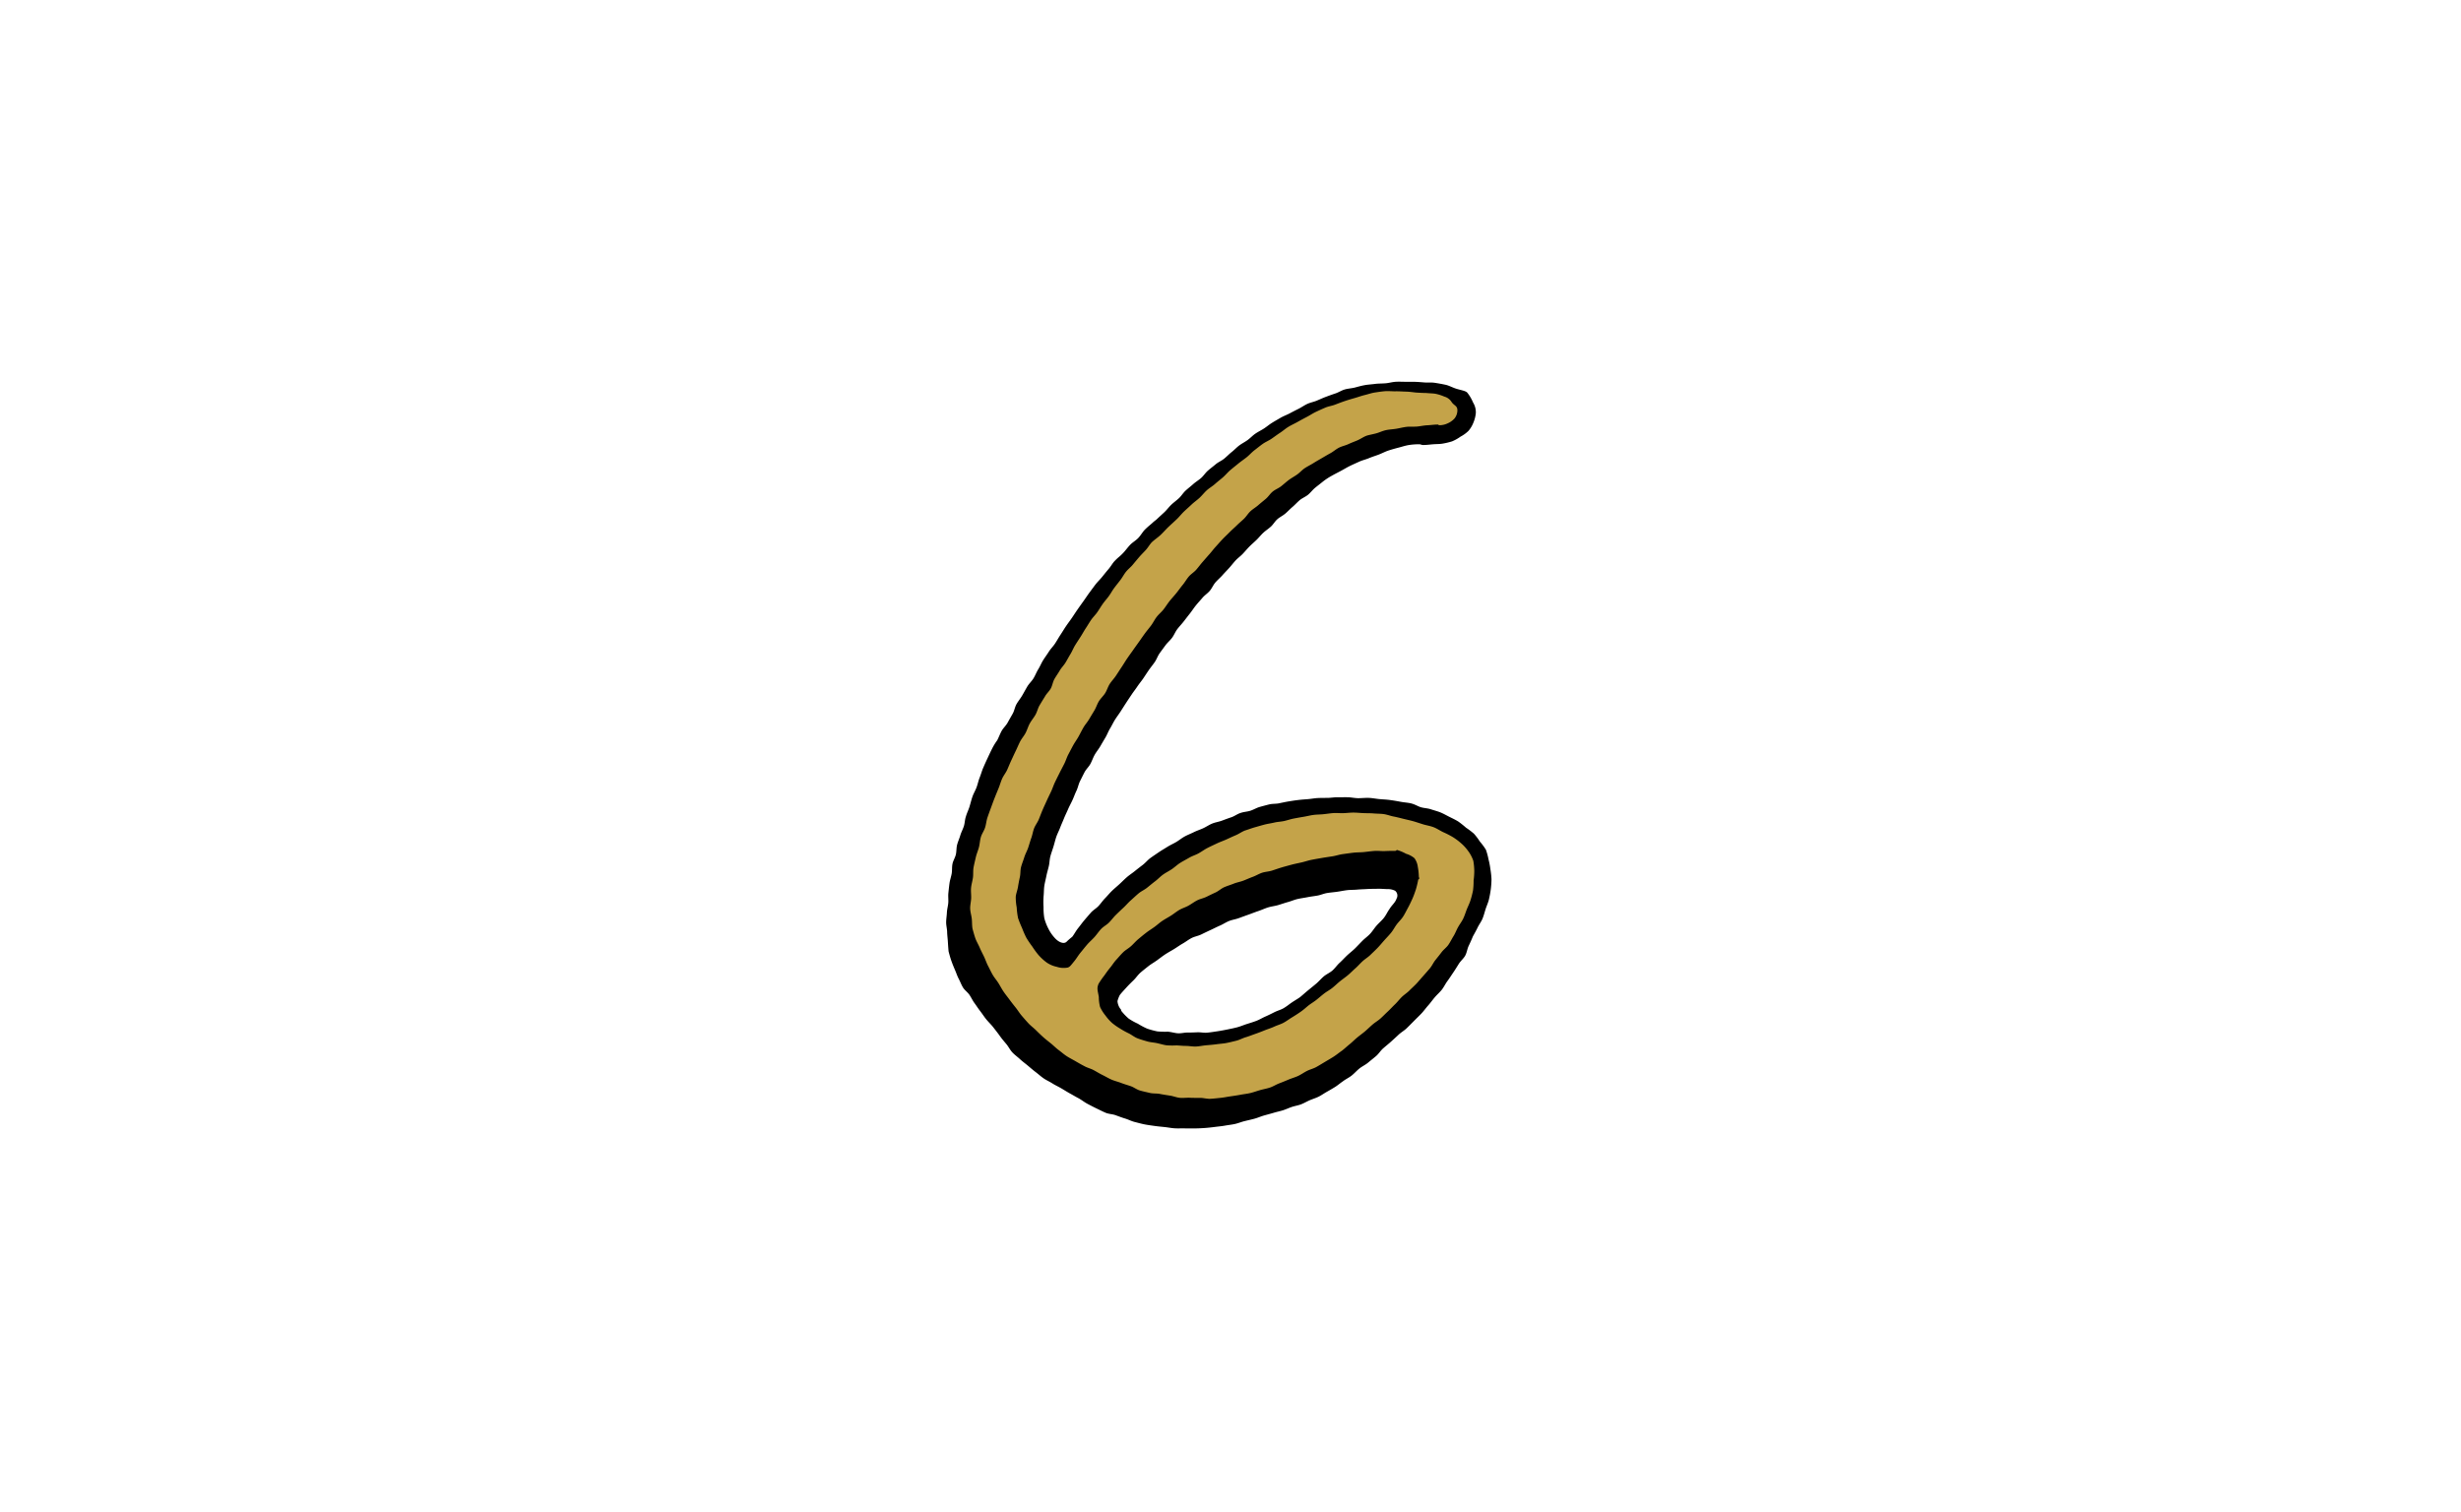 <svg xmlns="http://www.w3.org/2000/svg" xmlns:xlink="http://www.w3.org/1999/xlink" width="633" height="389" viewBox="0 0 633 389">
  <rect x="0" y="0" width="633" height="389" fill="#333333" stroke="none"/>
  <defs>
    <clipPath id="clip-path">
      <rect id="長方形_647" data-name="長方形 647" width="140.27" height="192.082" fill="none"/>
    </clipPath>
    <clipPath id="clip-_6">
      <rect width="633" height="389"/>
    </clipPath>
  </defs>
  <g id="_6" data-name="6" clip-path="url(#clip-_6)">
    <rect width="633" height="389" fill="#fff"/>
    <g id="グループ_916" data-name="グループ 916">
      <rect id="長方形_262" data-name="長方形 262" width="632.995" height="389" transform="translate(0 0)" fill="none"/>
    </g>
    <g id="グループ_1579" data-name="グループ 1579" transform="translate(243.363 98.179)">
      <g id="グループ_1401" data-name="グループ 1401" transform="translate(0 0)" clip-path="url(#clip-path)">
        <path id="パス_960" data-name="パス 960" d="M139.5,122.871a15.288,15.288,0,0,0-.673-2.49,15.3,15.3,0,0,0-1.531-2.074,16.1,16.1,0,0,0-1.542-2.045,20.244,20.244,0,0,0-2.041-1.549,23.109,23.109,0,0,0-2.012-1.6c-.706-.431-1.484-.8-2.277-1.194-.742-.366-1.488-.811-2.306-1.14-.771-.311-1.618-.518-2.454-.8-.793-.268-1.687-.279-2.537-.518-.717-.2-1.517-.746-2.563-1-.789-.192-1.716-.228-2.7-.416-.825-.156-1.719-.315-2.689-.445-.843-.116-1.748-.156-2.707-.235-.865-.076-1.766-.271-2.729-.311-.876-.036-1.8.072-2.754.072-.923,0-1.835-.232-2.769-.239-.836-.007-1.683.007-2.534,0s-1.679.152-2.537.163c-.829.011-1.672,0-2.534.04-.822.036-1.65.206-2.512.279-.818.065-1.654.119-2.516.224-.814.1-1.643.224-2.5.366-.807.134-1.629.315-2.479.489-.8.166-1.69.08-2.537.29-.8.2-1.618.416-2.458.655-.793.224-1.538.7-2.371.966-.785.253-1.676.271-2.5.565-.832.246-1.553.832-2.374,1.108s-1.632.576-2.443.88-1.7.416-2.5.749-1.524.836-2.313,1.2-1.625.623-2.4,1.01-1.6.695-2.36,1.111-1.433.984-2.182,1.426-1.549.785-2.284,1.252-1.488.89-2.2,1.379-1.441.966-2.143,1.477-1.252,1.216-1.94,1.748-1.375,1.05-2.049,1.6-1.408,1.013-2.067,1.585-1.26,1.191-1.9,1.781-1.31,1.129-1.933,1.734-1.165,1.278-1.774,1.9-1.089,1.35-1.683,1.991-1.4,1.071-1.976,1.726-1.136,1.307-1.7,1.973-1.064,1.375-1.614,2.059-.934,1.473-1.469,2.164a17.268,17.268,0,0,0-1.488,1.3c-.688.622-1.994.141-3.033-1.028A10.058,10.058,0,0,1,26.3,140.7a13.142,13.142,0,0,1-1.046-2.689,15.949,15.949,0,0,1-.206-2.877,20.545,20.545,0,0,1,.018-2.852c.094-.854.054-1.73.185-2.6.13-.847.362-1.687.528-2.544.166-.84.423-1.669.623-2.519.2-.832.185-1.73.413-2.573.224-.825.532-1.64.789-2.479.25-.814.442-1.665.724-2.494.275-.8.691-1.571,1-2.389.3-.8.666-1.574.992-2.389.315-.789.706-1.56,1.05-2.363.337-.785.767-1.538,1.129-2.335.355-.778.637-1.6,1.017-2.389s.521-1.665.912-2.45c.387-.767.767-1.549,1.173-2.327.395-.753,1.086-1.361,1.5-2.125s.677-1.589,1.108-2.353c.42-.746.992-1.419,1.433-2.179.431-.742.869-1.491,1.321-2.248.442-.735.731-1.571,1.187-2.316s.814-1.538,1.285-2.287c.46-.731,1-1.426,1.473-2.168.452-.7.908-1.426,1.386-2.161.452-.695.934-1.4,1.408-2.117.46-.7,1-1.365,1.477-2.085.467-.7,1.024-1.35,1.513-2.067.471-.7.934-1.419,1.426-2.132s1.032-1.361,1.527-2.07S54.4,70.57,54.9,69.864c.489-.688,1-1.368,1.509-2.063s1.184-1.241,1.7-1.936.818-1.524,1.339-2.211,1.122-1.3,1.654-1.987,1.05-1.361,1.589-2.041.992-1.4,1.538-2.078,1.136-1.3,1.694-1.962,1.321-1.136,1.886-1.8.89-1.52,1.466-2.175,1.231-1.205,1.77-1.813c.583-.659,1.176-1.256,1.723-1.86.586-.651,1.1-1.328,1.65-1.929.59-.641,1.3-1.133,1.868-1.734.59-.619,1.122-1.27,1.708-1.864s1.234-1.136,1.842-1.726,1.111-1.245,1.737-1.828c.6-.557,1.314-1.01,1.954-1.589.6-.539,1.017-1.332,1.672-1.907.608-.532,1.4-.894,2.067-1.466.612-.525,1.184-1.151,1.853-1.716.615-.525,1.173-1.165,1.846-1.73.623-.518,1.459-.829,2.132-1.386.63-.521,1.14-1.227,1.817-1.788.633-.521,1.317-1.028,1.994-1.585a16.444,16.444,0,0,1,2.23-1.473c.666-.376,1.469-.789,2.349-1.252.735-.387,1.5-.869,2.345-1.285.767-.376,1.589-.738,2.425-1.118.793-.366,1.687-.557,2.519-.908s1.679-.6,2.512-.919,1.636-.76,2.472-1.032c.869-.286,1.737-.525,2.577-.742.9-.232,1.755-.525,2.6-.659a16.693,16.693,0,0,1,2.668-.21c.554,0,.554.181,1.108.188.89,0,1.719-.123,2.5-.181.894-.072,1.737-.04,2.494-.177a17.855,17.855,0,0,0,2.436-.583,11.024,11.024,0,0,0,2.175-1.22,8.8,8.8,0,0,0,2.02-1.462,7.463,7.463,0,0,0,1.281-2.143,8.455,8.455,0,0,0,.615-2.407,4.762,4.762,0,0,0-.72-2.783,10.264,10.264,0,0,0-1.48-2.512c-.431-.481-1.636-.637-2.82-1.006-.927-.286-1.878-.832-2.812-1.028-1.607-.34-2.935-.525-2.939-.525-.767-.083-1.553,0-2.327-.054s-1.545-.13-2.32-.159-1.553-.014-2.324-.014c-.945,0-1.857-.051-2.729-.014-.952.04-1.842.319-2.7.391-.963.083-1.871.051-2.7.159-.992.13-1.9.174-2.689.319-1.082.2-1.951.471-2.62.637-.836.2-1.716.239-2.537.478s-1.567.746-2.382,1.017-1.618.561-2.418.861-1.582.662-2.371.992-1.661.481-2.439.84-1.48.872-2.248,1.256-1.527.771-2.284,1.176-1.578.691-2.316,1.118-1.491.858-2.219,1.307-1.386,1.017-2.107,1.484-1.506.84-2.211,1.325-1.3,1.144-1.991,1.643-1.477.887-2.161,1.4-1.27,1.165-1.944,1.69-1.263,1.165-1.926,1.7-1.509.88-2.164,1.43-1.354,1.071-2,1.632-1.118,1.332-1.759,1.9-1.4,1.006-2.034,1.578-1.328,1.093-1.954,1.669-1.089,1.365-1.712,1.947-1.336,1.086-1.951,1.669-1.136,1.307-1.752,1.893-1.249,1.14-1.85,1.716c-.579.554-.644.489-1.227,1.042-.5.471-1.256,1.032-2.009,1.8-.586.6-1.032,1.448-1.69,2.132-.623.648-1.469,1.115-2.092,1.766-.651.688-1.187,1.455-1.774,2.07-1.032,1.082-1.14.977-2.175,2.052-.547.557-.963,1.368-1.593,2.1-.532.619-1.075,1.3-1.661,2.027-.521.648-1.169,1.249-1.726,1.976-.514.67-1.028,1.379-1.567,2.106-.5.684-.981,1.422-1.506,2.154q-.749,1.042-1.52,2.139c-.492.706-.963,1.448-1.466,2.183-.485.706-1.017,1.4-1.509,2.128s-.927,1.469-1.412,2.2-.9,1.491-1.386,2.23-1.129,1.35-1.6,2.1-.992,1.437-1.459,2.183-.789,1.571-1.252,2.32-.771,1.585-1.227,2.338-1.151,1.365-1.6,2.121-.861,1.542-1.307,2.3-1.021,1.448-1.459,2.211-.561,1.723-1,2.49-.876,1.538-1.3,2.3c-.434.782-1.147,1.4-1.564,2.172s-.709,1.6-1.108,2.356a14.984,14.984,0,0,0-1.379,2.28c-.34.666-.713,1.48-1.144,2.4-.344.728-.706,1.538-1.086,2.411-.333.767-.561,1.636-.908,2.5-.319.785-.485,1.672-.807,2.534-.3.8-.775,1.571-1.068,2.436-.282.822-.485,1.69-.753,2.559-.261.832-.673,1.636-.919,2.512-.279.8-.264,1.679-.521,2.476s-.68,1.556-.916,2.36-.6,1.589-.814,2.4-.134,1.7-.326,2.519-.7,1.571-.865,2.389-.065,1.7-.21,2.526-.442,1.629-.557,2.458-.2,1.672-.29,2.5.036,1.694-.025,2.53-.319,1.661-.355,2.5S.007,138.2,0,139.035s.235,1.683.253,2.519.138,1.669.188,2.5.1,1.658.185,2.49c.221.825.431,1.614.7,2.385.282.8.594,1.571.919,2.32.344.778.59,1.582.974,2.309.391.746.677,1.549,1.108,2.255s1.194,1.216,1.661,1.9.818,1.469,1.31,2.135.941,1.379,1.448,2.03.959,1.364,1.473,2.012c.619.778,1.339,1.437,1.918,2.186.6.775,1.2,1.527,1.752,2.316.5.695,1.064,1.346,1.629,2.023.543.659.927,1.484,1.535,2.125.586.619,1.31,1.129,1.954,1.73.623.579,1.332,1.086,2.009,1.654.651.547,1.3,1.118,2.005,1.65.68.518,1.321,1.111,2.045,1.611.706.489,1.517.836,2.262,1.31.72.46,1.517.814,2.277,1.26.742.434,1.469.9,2.244,1.328.756.409,1.5.869,2.287,1.267.764.442,1.455.992,2.211,1.393.778.409,1.549.818,2.324,1.187.793.376,1.567.785,2.363,1.118s1.737.329,2.548.623,1.618.608,2.45.858,1.607.67,2.454.88,1.672.452,2.53.619c.84.163,1.7.279,2.57.4.847.123,1.716.2,2.591.29.843.087,1.7.264,2.57.322.854.054,1.734,0,2.62.022.858.025,1.73.007,2.62.007.851,0,1.716-.051,2.588-.112.847-.062,1.708-.159,2.57-.271s1.712-.181,2.566-.333,1.712-.239,2.555-.423,1.65-.528,2.487-.735,1.694-.391,2.523-.615,1.632-.586,2.45-.822c.84-.239,1.676-.452,2.487-.695s1.611-.405,2.378-.644c.8-.25,1.545-.608,2.313-.869.785-.264,1.614-.384,2.378-.673s1.473-.72,2.233-1.05c.742-.319,1.538-.55,2.287-.919.717-.355,1.383-.843,2.117-1.252.695-.391,1.4-.8,2.128-1.249.673-.423,1.292-.966,2-1.448.717-.55,1.549-.93,2.244-1.477s1.3-1.252,1.987-1.806,1.546-.945,2.226-1.506c.695-.579,1.4-1.129,2.067-1.7.688-.586,1.162-1.4,1.821-1.976.677-.6,1.379-1.144,2.027-1.734.666-.6,1.325-1.2,1.962-1.8.659-.619,1.466-1.06,2.092-1.672.648-.63,1.274-1.267,1.889-1.889.633-.644,1.285-1.256,1.886-1.889.623-.662,1.14-1.4,1.726-2.056.6-.673,1.115-1.408,1.679-2.074.583-.691,1.27-1.278,1.813-1.954.565-.709.937-1.546,1.459-2.244.539-.727,1.01-1.477,1.5-2.193.51-.749.97-1.5,1.43-2.237.481-.771,1.227-1.361,1.65-2.121.438-.789.521-1.745.9-2.519.391-.818.753-1.622,1.075-2.421.431-.778.858-1.535,1.227-2.3.384-.8.937-1.5,1.256-2.284.337-.825.543-1.676.8-2.483.275-.843.659-1.643.851-2.472.2-.861.362-1.726.471-2.566a23.789,23.789,0,0,0,.185-2.606,21.039,21.039,0,0,0-.282-2.588,19.64,19.64,0,0,0-.485-2.53m-23.624,10.018c-.395,1.184-1.151,1.6-1.889,2.823-.507.706-.865,1.545-1.444,2.262-.547.684-1.252,1.263-1.853,1.954-.579.662-1.046,1.448-1.669,2.114-.6.648-1.361,1.169-1.994,1.813s-1.231,1.3-1.878,1.933-1.365,1.169-2.02,1.784-1.256,1.3-1.922,1.9-1.18,1.393-1.853,1.983-1.564.956-2.24,1.531c-.7.6-1.285,1.31-1.969,1.882-.7.586-1.4,1.147-2.074,1.7-.713.583-1.368,1.194-2.041,1.734-.373.3-1.158.735-2.164,1.408-.615.413-1.278.981-2.117,1.466-.684.4-1.545.612-2.374,1.032-.724.366-1.488.753-2.32,1.115-.753.329-1.491.8-2.327,1.108-.778.293-1.6.543-2.45.811-.8.253-1.593.612-2.45.832-.814.214-1.665.384-2.53.561-.825.167-1.679.329-2.555.46-.836.127-1.694.264-2.573.351-.843.087-1.726-.13-2.61-.087-.851.043-1.708.065-2.6.065-.72,0-1.459.217-2.255.188-.713-.011-1.614-.308-2.671-.416a21.788,21.788,0,0,1-2.711-.072,21.389,21.389,0,0,1-2.624-.713,18.257,18.257,0,0,1-2.4-1.274,15.115,15.115,0,0,1-2.367-1.321,14.005,14.005,0,0,1-1.875-1.958c-.094-.116.014-.185-.065-.308a3.822,3.822,0,0,1-.93-2.219,7.216,7.216,0,0,1,.612-1.582c.478-.612,1.068-1.234,1.723-1.954.543-.6,1.158-1.205,1.835-1.864.59-.572,1.075-1.339,1.777-1.951.63-.543,1.321-1.089,2.045-1.661.662-.518,1.437-.948,2.182-1.484.684-.5,1.375-1.042,2.135-1.546.709-.467,1.488-.883,2.266-1.357.728-.445,1.441-.974,2.233-1.419.742-.423,1.444-.981,2.248-1.4.76-.4,1.687-.532,2.5-.93.775-.38,1.567-.76,2.389-1.14.785-.358,1.564-.771,2.392-1.126.793-.344,1.535-.854,2.371-1.191.8-.322,1.7-.434,2.548-.753.811-.3,1.64-.6,2.487-.9.818-.29,1.636-.623,2.494-.908.822-.275,1.625-.659,2.487-.93.829-.261,1.73-.348,2.6-.6.836-.246,1.672-.55,2.541-.789.771-.21,1.574-.572,2.468-.778.8-.185,1.665-.29,2.544-.467.822-.17,1.687-.253,2.555-.413.836-.148,1.65-.525,2.512-.662s1.716-.2,2.57-.322,1.716-.308,2.57-.409,1.745-.062,2.591-.145c.88-.083,1.752-.09,2.592-.148.894-.058,1.759-.036,2.581-.062.912-.025,1.763.062,2.566.087a3.982,3.982,0,0,1,2,.423,1.582,1.582,0,0,1,.405,1.951" transform="translate(0 0.003)"/>
        <path id="パス_961" data-name="パス 961" d="M131.11,121.463a9.149,9.149,0,0,0-1.285-2.45,11.359,11.359,0,0,0-1.839-2.034,15.966,15.966,0,0,0-2.2-1.632,23.166,23.166,0,0,0-2.447-1.245c-.843-.405-1.614-.952-2.458-1.267-.9-.34-1.831-.474-2.657-.728-.977-.3-1.857-.608-2.61-.818-.713-.2-1.556-.376-2.523-.615-.76-.188-1.589-.409-2.523-.59-.785-.152-1.6-.485-2.523-.615-.8-.112-1.672-.087-2.581-.167-.822-.072-1.69-.043-2.606-.083-.829-.036-1.7-.134-2.606-.134-.843,0-1.694.112-2.563.145-.847.033-1.708-.083-2.577-.018-.847.062-1.7.2-2.563.29-.843.09-1.708.069-2.573.188-.832.112-1.665.333-2.516.474-.832.138-1.679.286-2.53.452-.832.159-1.647.452-2.5.641-.832.181-1.712.2-2.559.405-.825.2-1.687.3-2.523.525s-1.661.463-2.5.7c-.822.239-1.636.554-2.468.811-.829.322-1.567.876-2.382,1.216s-1.618.731-2.425,1.093-1.65.648-2.45,1.032-1.607.746-2.4,1.155-1.5.945-2.277,1.375-1.65.677-2.414,1.129-1.56.851-2.313,1.325-1.393,1.1-2.128,1.6-1.535.887-2.259,1.4-1.328,1.18-2.038,1.716-1.375,1.1-2.07,1.661-1.538.912-2.219,1.488-1.317,1.184-1.987,1.777-1.231,1.274-1.886,1.882-1.281,1.2-1.918,1.824-1.151,1.339-1.774,1.976-1.466,1.042-2.078,1.7-1.093,1.4-1.694,2.067-1.274,1.231-1.86,1.907-1.122,1.375-1.7,2.067-1.013,1.466-1.578,2.164c-.956,1.173-1.173,1.524-1.73,1.69a5.546,5.546,0,0,1-2.83-.192,7.166,7.166,0,0,1-2.584-1.1,13.349,13.349,0,0,1-2.1-1.922,22.058,22.058,0,0,1-1.614-2.2,24.956,24.956,0,0,1-1.535-2.269,25.617,25.617,0,0,1-1.1-2.512,24.935,24.935,0,0,1-1.021-2.548,18.535,18.535,0,0,1-.344-2.722,14.18,14.18,0,0,1-.246-2.718c.058-.8.427-1.632.575-2.559.134-.807.29-1.654.489-2.555.185-.811.08-1.734.319-2.613.217-.811.561-1.621.825-2.487.25-.807.7-1.578.992-2.432.271-.8.492-1.65.8-2.494.293-.793.409-1.679.728-2.5.311-.793.88-1.5,1.216-2.32.326-.789.619-1.607.97-2.421.337-.785.709-1.571,1.071-2.378.351-.785.746-1.56,1.122-2.363.366-.778.623-1.621,1.01-2.418.373-.775.767-1.556,1.162-2.349.387-.771.8-1.545,1.2-2.331s.637-1.632,1.05-2.414.807-1.549,1.231-2.324.948-1.473,1.379-2.244.811-1.549,1.249-2.316,1.042-1.415,1.491-2.179c.438-.746.89-1.491,1.343-2.24s.7-1.611,1.158-2.36,1.14-1.343,1.611-2.088.7-1.621,1.173-2.363,1.1-1.368,1.589-2.1.952-1.469,1.444-2.2.93-1.484,1.426-2.215,1.013-1.43,1.52-2.154,1.017-1.43,1.531-2.15,1-1.433,1.517-2.146,1.089-1.372,1.618-2.081.9-1.513,1.441-2.215,1.249-1.256,1.788-1.954,1-1.451,1.553-2.143,1.155-1.328,1.708-2.012,1.053-1.412,1.618-2.092,1-1.466,1.567-2.143,1.379-1.144,1.958-1.813,1.1-1.39,1.687-2.056c.547-.623,1.1-1.267,1.679-1.915.557-.619,1.06-1.31,1.647-1.947.565-.619,1.122-1.263,1.716-1.889.575-.608,1.209-1.184,1.81-1.8s1.241-1.151,1.853-1.755c.594-.594,1.256-1.133,1.875-1.726.6-.583,1.039-1.35,1.661-1.933s1.375-1,2.012-1.564,1.3-1.079,1.947-1.632,1.1-1.321,1.766-1.864,1.495-.843,2.168-1.368,1.289-1.108,1.976-1.618,1.437-.908,2.135-1.4,1.26-1.162,1.969-1.632,1.48-.836,2.2-1.289,1.459-.869,2.2-1.3,1.466-.865,2.215-1.274,1.4-1.01,2.161-1.4,1.625-.547,2.4-.908,1.574-.651,2.363-.988,1.491-.854,2.291-1.165c.532-.206,1.441-.337,2.581-.644.742-.2,1.553-.619,2.519-.825.8-.17,1.7-.2,2.642-.355.825-.138,1.687-.366,2.61-.481.843-.1,1.745,0,2.66-.076.858-.072,1.737-.286,2.653-.329.865-.036,1.759-.181,2.675-.185.224,0,.224.17.449.17a4.917,4.917,0,0,0,2.128-.481,5.044,5.044,0,0,0,1.792-1.285,3.394,3.394,0,0,0,.713-2.081c0-1.22-.887-1.173-1.531-2.19a3.181,3.181,0,0,0-1.842-1.332,11.1,11.1,0,0,0-2.277-.72c-.677-.112-1.477-.112-2.4-.2-.007,0-1.017-.007-2.628-.119C115.6.959,114.711.821,113.723.8,112.9.778,112.011.7,111.081.72c-.851.022-1.752-.1-2.657-.029-.869.069-1.759.206-2.642.34s-1.723.442-2.581.648-1.7.518-2.552.764-1.708.489-2.548.775-1.672.6-2.5.923-1.745.431-2.559.782-1.632.717-2.436,1.1-1.545.89-2.331,1.3-1.571.829-2.345,1.267-1.593.8-2.353,1.256-1.43,1.071-2.175,1.553-1.451,1.024-2.186,1.527-1.585.836-2.306,1.354S75.5,15.364,74.8,15.9s-1.292,1.238-1.987,1.788-1.441,1.05-2.128,1.614-1.39,1.115-2.067,1.69-1.245,1.281-1.911,1.864-1.383,1.122-2.041,1.712S63.2,25.607,62.548,26.2s-1.209,1.325-1.857,1.929-1.4,1.111-2.038,1.719-1.321,1.2-1.962,1.81-1.176,1.321-1.806,1.922c-.709.68-1.441,1.328-2.15,2S51.393,37,50.687,37.663s-1.535,1.2-2.24,1.86c-.543.554-.952,1.332-1.56,2.005-.536.59-1.147,1.176-1.726,1.85-.528.615-1.071,1.267-1.632,1.947-.518.633-1.22,1.155-1.766,1.842-.51.644-.9,1.419-1.433,2.11-.5.659-1.042,1.314-1.56,2.012-.5.662-.89,1.419-1.4,2.114-.489.677-1.068,1.3-1.567,2.005-.481.684-.908,1.419-1.4,2.128-.478.691-1.115,1.289-1.6,2s-.9,1.433-1.379,2.154c-.46.7-.861,1.451-1.321,2.168S29.177,65.272,28.725,66s-.756,1.527-1.2,2.262-.84,1.477-1.281,2.215-1.079,1.336-1.506,2.078-.941,1.433-1.361,2.179-.525,1.661-.934,2.414-1.118,1.343-1.52,2.106c-.423.67-.88,1.426-1.379,2.259-.423.709-.6,1.632-1.068,2.447-.42.731-1.01,1.412-1.455,2.222-.409.746-.648,1.621-1.071,2.432-.4.756-1.013,1.433-1.422,2.24-.395.771-.724,1.593-1.122,2.4-.384.782-.742,1.589-1.126,2.4-.373.793-.691,1.618-1.06,2.432s-.963,1.506-1.317,2.324-.579,1.665-.919,2.483-.673,1.629-1,2.454-.623,1.658-.93,2.49-.615,1.665-.9,2.5-.344,1.755-.615,2.6-.84,1.6-1.086,2.45-.275,1.77-.5,2.624-.6,1.687-.793,2.544-.42,1.737-.579,2.6c-.166.883-.043,1.8-.166,2.671-.13.89-.4,1.748-.481,2.62-.083.894.058,1.788.025,2.66-.036.9-.279,1.784-.253,2.653.025.9.315,1.763.409,2.628.1.894.036,1.8.21,2.642.224.767.431,1.607.742,2.465.282.764.742,1.509,1.093,2.334.322.764.731,1.517,1.115,2.32.362.753.619,1.585,1.032,2.367.395.742.749,1.535,1.191,2.295.423.731,1.006,1.386,1.473,2.128.452.717.843,1.491,1.336,2.215.478.7,1.024,1.368,1.542,2.07s1.039,1.361,1.582,2.041.981,1.422,1.549,2.081,1.126,1.31,1.716,1.944,1.3,1.144,1.915,1.752,1.227,1.205,1.871,1.784,1.328,1.1,2,1.643,1.278,1.173,1.973,1.687,1.346,1.1,2.07,1.571,1.509.858,2.255,1.292,1.495.872,2.266,1.263c.76.442,1.643.63,2.4,1.035s1.506.883,2.284,1.26,1.531.843,2.32,1.187,1.665.543,2.468.854,1.65.55,2.468.829,1.549.88,2.378,1.122,1.7.42,2.541.623,1.763.094,2.613.261,1.7.3,2.563.427,1.69.489,2.552.572,1.745-.058,2.613-.014,1.73.029,2.6.029,1.745.275,2.61.235,1.737-.152,2.6-.235,1.716-.268,2.577-.391,1.719-.246,2.577-.409,1.719-.246,2.57-.449,1.661-.51,2.5-.749,1.7-.38,2.53-.655,1.567-.771,2.385-1.079,1.607-.637,2.411-.977,1.647-.561,2.439-.93,1.491-.883,2.269-1.281,1.65-.59,2.418-1.017c.749-.416,1.491-.876,2.24-1.325s1.5-.876,2.24-1.35,1.4-1.035,2.132-1.531c.68-.539,1.31-1.129,1.973-1.665s1.278-1.165,1.929-1.708c.67-.554,1.375-1.05,2.02-1.6.662-.565,1.274-1.169,1.915-1.726s1.422-1,2.052-1.567c.648-.579,1.241-1.205,1.864-1.781.644-.6,1.223-1.245,1.839-1.835.637-.6,1.158-1.3,1.763-1.9.623-.619,1.386-1.075,1.98-1.683.612-.626,1.267-1.191,1.846-1.81.6-.641,1.144-1.307,1.708-1.936.579-.652,1.147-1.3,1.694-1.94.565-.666.912-1.488,1.433-2.143.547-.684,1.086-1.346,1.589-2.02.525-.7,1.278-1.22,1.755-1.911.5-.724.869-1.513,1.314-2.222.467-.746.756-1.567,1.165-2.295.427-.771.963-1.451,1.328-2.2.384-.8.623-1.625.93-2.4.329-.822.724-1.589.966-2.385a24.138,24.138,0,0,0,.637-2.486,20,20,0,0,0,.148-2.563,18.548,18.548,0,0,0,.174-2.541,16.386,16.386,0,0,0-.257-2.555m-14.163,4.893a24.108,24.108,0,0,1-.6,2.512c-.279.811-.554,1.629-.912,2.421s-.717,1.564-1.136,2.324-.785,1.538-1.26,2.266-1.129,1.31-1.643,2.009-.9,1.473-1.451,2.143-1.155,1.281-1.73,1.926-1.118,1.317-1.719,1.94-1.238,1.209-1.853,1.81-1.383,1.053-2.016,1.632-1.2,1.252-1.842,1.813-1.256,1.205-1.911,1.752c-.673.565-1.4,1.057-2.059,1.593-.684.554-1.3,1.169-1.954,1.69-.695.554-1.48.956-2.135,1.469-.706.55-1.35,1.126-1.994,1.632-.717.557-1.466.988-2.092,1.491-.485.391-1.118.992-2.009,1.607-.626.434-1.354.908-2.179,1.408-.688.413-1.383.956-2.2,1.39-.724.384-1.582.615-2.407,1-.753.351-1.585.59-2.421.93-.775.311-1.571.626-2.414.919-.8.275-1.593.6-2.447.854-.811.239-1.589.691-2.45.9-.825.2-1.672.42-2.541.583-.836.159-1.716.2-2.6.326-.843.116-1.716.177-2.6.257-.851.08-1.716.275-2.606.315-.854.04-1.734-.159-2.62-.159-.778,0-1.567-.094-2.363-.13a19.744,19.744,0,0,1-2.555-.025c-.785-.1-1.611-.373-2.5-.561-.8-.17-1.679-.206-2.523-.452-.8-.232-1.64-.471-2.447-.778s-1.477-.883-2.24-1.267a20.488,20.488,0,0,1-2.23-1.234,16.07,16.07,0,0,1-2.1-1.469,12.51,12.51,0,0,1-1.7-1.915,10.467,10.467,0,0,1-1.372-2.186,10.424,10.424,0,0,1-.319-2.566c-.293-1.719-.568-2.179-.062-3.4A22.023,22.023,0,0,1,36.2,151c.423-.59.9-1.3,1.542-2.063.492-.6.937-1.346,1.571-2.03.543-.583,1.089-1.256,1.745-1.9.579-.568,1.372-.981,2.041-1.585.612-.55,1.169-1.22,1.857-1.8.637-.528,1.3-1.082,2.009-1.629.655-.51,1.4-.959,2.117-1.48.68-.489,1.317-1.086,2.052-1.582.7-.467,1.466-.872,2.215-1.343.713-.449,1.383-1.013,2.143-1.462.724-.431,1.582-.67,2.353-1.1.738-.409,1.43-.945,2.211-1.35.753-.395,1.643-.547,2.436-.934.764-.376,1.538-.753,2.338-1.122.771-.355,1.43-1,2.237-1.354.782-.34,1.622-.579,2.436-.912.785-.318,1.654-.456,2.472-.767.8-.308,1.582-.673,2.407-.974.807-.29,1.556-.767,2.392-1.05.807-.271,1.708-.29,2.544-.554.818-.261,1.636-.561,2.483-.811.825-.246,1.665-.467,2.515-.7.811-.217,1.694-.394,2.628-.6.84-.188,1.7-.5,2.617-.677.861-.167,1.755-.319,2.664-.478.876-.148,1.77-.279,2.675-.416.887-.138,1.755-.449,2.653-.568s1.8-.253,2.693-.358,1.828-.076,2.711-.163c.923-.09,1.824-.224,2.7-.29.934-.069,1.85.072,2.707.033.959-.043,1.857-.054,2.689-.054.242,0,.271-.243.51-.206a11.291,11.291,0,0,1,2.255.952,5.953,5.953,0,0,1,2.157,1.14,4.83,4.83,0,0,1,.872,2.269,14.653,14.653,0,0,1,.257,2.407c.014.308.145.322.083.623-.033.163-.206.1-.242.235" transform="translate(4.473 1.751)" fill="#c4a349"/>
      </g>
    </g>
  </g>
</svg>
